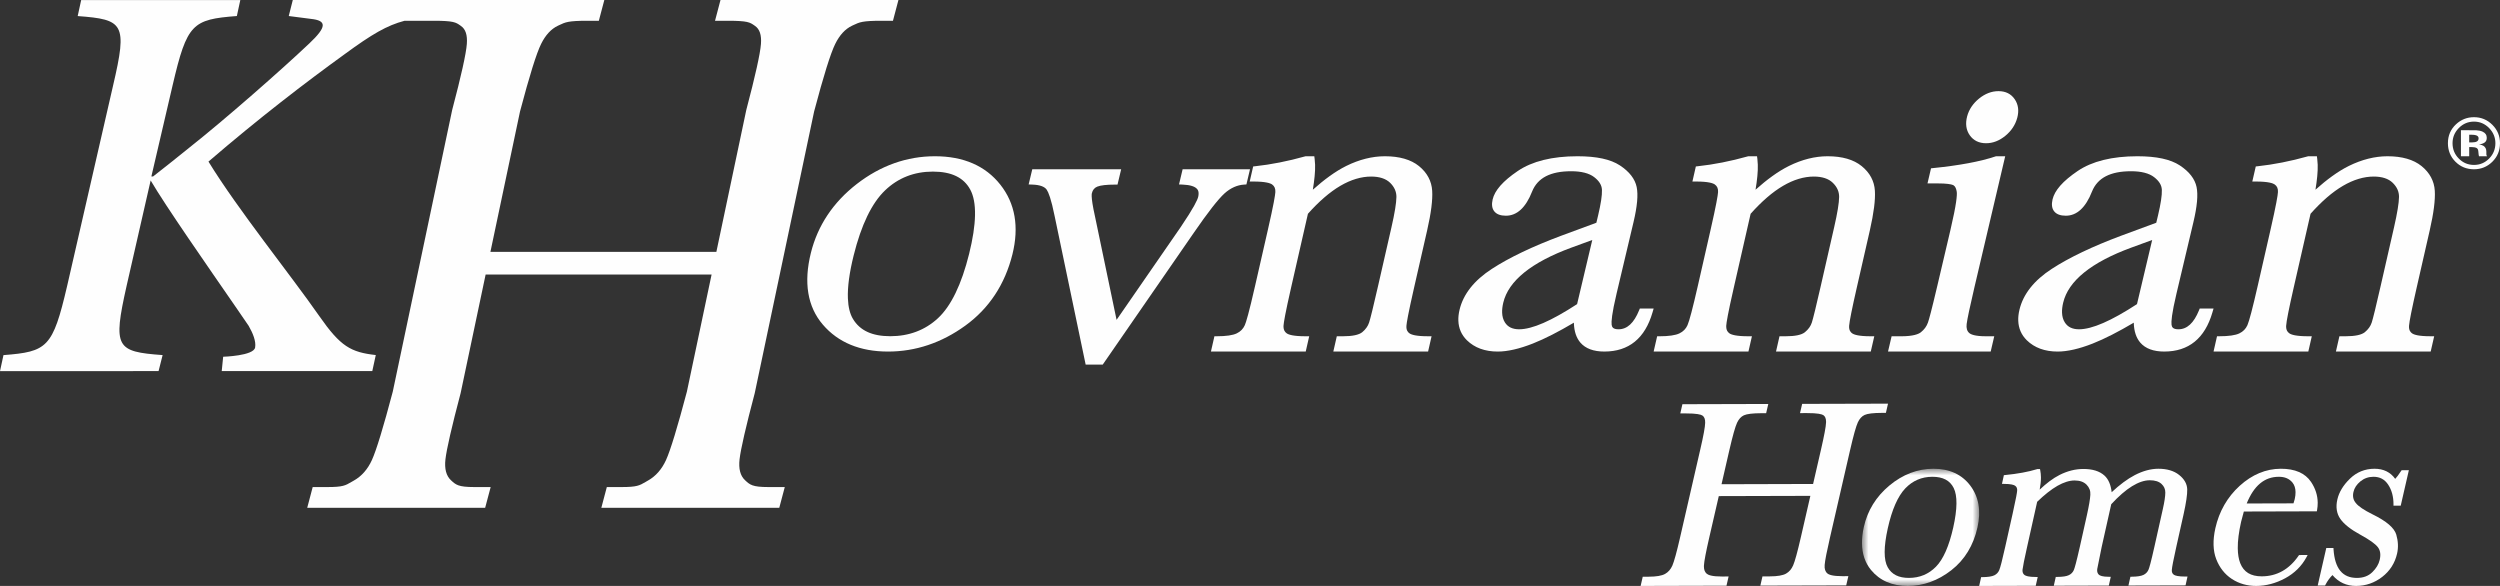 <?xml version="1.0" encoding="UTF-8"?>
<svg width="192px" height="45px" viewBox="0 0 192 45" version="1.1" xmlns="http://www.w3.org/2000/svg" xmlns:xlink="http://www.w3.org/1999/xlink">
    <rect x="0" y="0" width="192" height="45" fill="#333333" stroke="none"/>
    <title>Brookfield Logo</title>
    <defs>
        <polygon id="path-1" points="0 0 9 0 9 9 0 9"></polygon>
    </defs>
    <g id="Symbols" stroke="none" stroke-width="1" fill="none" fill-rule="evenodd">
        <g id="Footer/Mobile" transform="translate(-87, -445)">
            <g id="Group" transform="translate(87, 445)">
                <g id="Group-36" transform="translate(0, -0)">
                    <path d="M190.23,10.86 C190.147,10.911 190.031,10.934 189.88,10.934 L189.635,10.934 L189.635,10.347 L189.79,10.347 C189.949,10.347 190.071,10.361 190.158,10.388 C190.291,10.432 190.356,10.51 190.356,10.621 C190.356,10.731 190.315,10.811 190.23,10.86 M190.956,11.886 C190.952,11.865 190.952,11.845 190.952,11.828 L190.952,11.648 C190.952,11.445 190.878,11.296 190.735,11.203 C190.658,11.152 190.544,11.114 190.388,11.089 C190.555,11.074 190.696,11.029 190.81,10.953 C190.926,10.876 190.984,10.755 190.984,10.586 C190.984,10.367 190.874,10.207 190.658,10.109 C190.53,10.051 190.371,10.016 190.178,10.005 C190.145,10.004 189.977,10.004 189.677,10.002 C189.377,10.002 189.151,10 189,10 L189,12 L189.635,12 L189.635,11.294 L189.768,11.294 L189.907,11.301 C190.003,11.306 190.077,11.317 190.125,11.334 C190.212,11.361 190.272,11.41 190.303,11.479 C190.323,11.523 190.337,11.604 190.345,11.724 C190.352,11.844 190.367,11.936 190.387,12 L191,12 L190.976,11.944 C190.966,11.923 190.96,11.906 190.956,11.886" id="Fill-1" fill="#FEFEFE"></path>
                    <path d="M191.164,12.178 C190.842,12.503 190.457,12.666 190.003,12.666 C189.548,12.666 189.16,12.506 188.839,12.18 C188.516,11.856 188.355,11.463 188.355,10.999 C188.355,10.553 188.512,10.165 188.831,9.839 C189.155,9.506 189.545,9.34 190.003,9.34 C190.457,9.34 190.842,9.506 191.167,9.839 C191.486,10.167 191.646,10.555 191.646,10.999 C191.646,11.457 191.486,11.851 191.164,12.178 M191.415,9.587 C191.023,9.194 190.552,9 190.001,9 C189.474,9 189.015,9.181 188.624,9.542 C188.208,9.93 188,10.416 188,10.999 C188,11.561 188.192,12.036 188.578,12.421 C188.962,12.807 189.438,13 190.001,13 C190.545,13 191.011,12.811 191.4,12.435 C191.8,12.046 192,11.568 192,10.999 C192,10.448 191.805,9.976 191.415,9.587" id="Fill-3" fill="#FEFEFE"></path>
                    <path d="M144.54,31.709 L144.837,31.708 L145,31 L144.857,31.001 L138.406,31.018 L138.241,31.727 L138.756,31.725 C139.609,31.722 139.921,31.811 140.034,31.884 C140.17,31.975 140.239,32.138 140.242,32.378 C140.242,32.4 140.242,32.421 140.241,32.444 C140.233,32.753 140.099,33.457 139.851,34.536 C139.851,34.536 139.34,36.758 139.246,37.169 C139.075,37.17 132.485,37.188 132.214,37.189 C132.27,36.94 132.806,34.608 132.806,34.608 C133.066,33.478 133.269,32.758 133.407,32.465 C133.538,32.187 133.714,31.995 133.931,31.895 C134.158,31.79 134.613,31.736 135.288,31.734 L135.64,31.733 L135.805,31.025 L129.209,31.043 L129.046,31.751 L129.451,31.75 C130.312,31.748 130.629,31.836 130.742,31.91 C130.893,32.008 130.964,32.192 130.957,32.469 C130.953,32.776 130.825,33.478 130.573,34.557 L129.031,41.272 C128.771,42.405 128.57,43.133 128.436,43.44 C128.308,43.728 128.119,43.943 127.875,44.078 C127.625,44.218 127.202,44.289 126.617,44.291 L126.163,44.292 L126,45 L132.594,44.982 L132.757,44.274 L132.246,44.276 C131.491,44.278 131.195,44.162 131.078,44.063 C130.935,43.941 130.864,43.763 130.861,43.521 C130.861,43.486 130.861,43.451 130.864,43.416 C130.882,43.092 131.018,42.386 131.263,41.316 C131.263,41.316 131.904,38.528 132.003,38.101 C132.173,38.1 138.765,38.083 139.036,38.082 C138.978,38.334 138.309,41.247 138.309,41.247 C138.049,42.378 137.85,43.108 137.716,43.415 C137.595,43.702 137.409,43.918 137.167,44.055 C136.921,44.193 136.504,44.264 135.934,44.265 L135.357,44.267 L135.195,44.975 L141.789,44.957 L141.954,44.249 L141.49,44.25 C140.749,44.252 140.455,44.137 140.342,44.038 C140.179,43.901 140.11,43.688 140.134,43.391 C140.158,43.063 140.295,42.357 140.541,41.293 L142.085,34.577 C142.344,33.453 142.544,32.733 142.682,32.438 C142.811,32.16 142.986,31.969 143.199,31.87 C143.422,31.765 143.871,31.711 144.54,31.709" id="Fill-5" fill="#FEFEFE"></path>
                    <g id="Group-9" transform="translate(143, 36)">
                        <mask id="mask-2" fill="white">
                            <use xlink:href="#path-1"></use>
                        </mask>
                        <g id="Clip-8"></g>
                        <path d="M7.011,4.503 C6.689,5.939 6.242,6.958 5.677,7.528 C5.12,8.094 4.425,8.381 3.612,8.383 C2.819,8.386 2.284,8.118 1.975,7.563 C1.662,7.007 1.664,5.997 1.983,4.568 C2.302,3.137 2.754,2.109 3.324,1.51 C3.886,0.921 4.583,0.619 5.397,0.617 C6.214,0.614 6.752,0.896 7.043,1.477 C7.338,2.068 7.326,3.087 7.011,4.503 M8.318,1.294 C7.668,0.434 6.712,-0.003 5.479,3.55271368e-15 C4.262,0.004 3.127,0.438 2.104,1.29 C1.084,2.14 0.424,3.211 0.142,4.472 C0.043,4.918 -0.004,5.336 0,5.728 C0.009,6.534 0.239,7.22 0.692,7.772 C1.364,8.589 2.314,9.003 3.52,9 C4.716,8.997 5.84,8.59 6.863,7.793 C7.886,6.995 8.563,5.886 8.871,4.498 C9.155,3.234 8.969,2.156 8.318,1.294" id="Fill-7" fill="#FEFEFE" mask="url(#mask-2)"></path>
                    </g>
                    <path d="M166.963,44.147 C166.84,44.067 166.786,43.949 166.796,43.776 C166.806,43.576 166.921,42.98 167.138,42.006 L167.704,39.476 C167.894,38.615 167.988,37.98 167.979,37.587 C167.969,37.169 167.76,36.794 167.354,36.473 C166.958,36.158 166.421,35.998 165.756,36 C165.18,36.002 164.573,36.166 163.95,36.489 C163.377,36.787 162.781,37.236 162.176,37.802 C162.114,37.254 161.941,36.806 161.611,36.513 C161.24,36.182 160.697,36.014 159.995,36.017 C159.386,36.018 158.775,36.173 158.177,36.475 C157.667,36.732 157.153,37.126 156.647,37.605 C156.709,37.263 156.747,36.941 156.744,36.66 C156.742,36.463 156.723,36.281 156.69,36.118 L156.672,36.026 L156.461,36.026 L156.445,36.032 C155.781,36.238 154.951,36.39 153.978,36.485 L153.898,36.493 L153.751,37.163 L153.892,37.163 C154.441,37.162 154.667,37.239 154.76,37.304 C154.882,37.39 154.932,37.513 154.917,37.692 C154.905,37.842 154.834,38.268 154.571,39.447 L154.005,41.979 C153.782,42.986 153.624,43.595 153.541,43.787 C153.466,43.965 153.341,44.095 153.165,44.184 C152.978,44.274 152.668,44.322 152.238,44.324 L152.151,44.324 L152,45 L156.344,44.988 L156.497,44.312 L156.356,44.312 C155.805,44.314 155.578,44.23 155.485,44.162 C155.381,44.083 155.33,43.973 155.328,43.828 C155.328,43.804 155.33,43.777 155.331,43.749 C155.354,43.529 155.469,42.95 155.676,42.028 C155.676,42.028 156.439,38.608 156.454,38.538 C157.012,37.999 157.537,37.583 158.014,37.31 C158.491,37.04 158.934,36.901 159.328,36.9 C159.724,36.899 160.035,37.008 160.248,37.224 C160.461,37.439 160.557,37.692 160.539,37.995 C160.523,38.323 160.43,38.862 160.266,39.601 L159.741,41.953 C159.457,43.219 159.328,43.644 159.27,43.78 C159.193,43.956 159.068,44.085 158.891,44.17 C158.711,44.261 158.402,44.306 157.973,44.308 L157.883,44.308 L157.732,44.984 L161.957,44.972 L162.108,44.296 L161.966,44.297 C161.474,44.298 161.274,44.21 161.195,44.138 C161.105,44.055 161.062,43.947 161.06,43.806 C161.06,43.773 161.061,43.737 161.067,43.702 L161.406,42.019 C161.406,42.019 162.103,38.904 162.143,38.725 C162.709,38.112 163.247,37.645 163.739,37.342 C164.23,37.04 164.687,36.885 165.101,36.884 C165.499,36.883 165.802,36.979 166.003,37.165 C166.202,37.349 166.297,37.566 166.296,37.826 C166.295,38.109 166.232,38.539 166.105,39.099 L165.471,41.935 C165.193,43.184 165.066,43.61 165.007,43.748 C164.932,43.927 164.802,44.063 164.625,44.15 C164.437,44.242 164.128,44.29 163.703,44.292 L163.616,44.292 L163.464,44.968 L167.851,44.956 L168,44.28 L167.861,44.28 C167.287,44.282 167.056,44.208 166.963,44.147" id="Fill-10" fill="#FEFEFE"></path>
                    <path d="M184.409,36.164 C184.21,36.473 184.063,36.661 183.951,36.777 C183.59,36.268 183.057,35.998 182.356,36 C181.625,36.002 180.991,36.26 180.472,36.766 C179.961,37.264 179.636,37.799 179.51,38.353 C179.373,38.945 179.454,39.451 179.743,39.859 C180.024,40.259 180.545,40.671 181.293,41.077 C181.977,41.45 182.425,41.77 182.624,42.03 C182.809,42.277 182.853,42.591 182.763,42.991 C182.685,43.335 182.49,43.657 182.185,43.951 C181.884,44.241 181.501,44.382 181.018,44.384 C179.905,44.387 179.315,43.669 179.215,42.188 L179.209,42.086 L178.658,42.087 L178,44.968 L178.564,44.967 L178.594,44.91 C178.761,44.595 178.944,44.351 179.133,44.166 C179.6,44.715 180.206,45.002 180.949,45 C181.689,44.998 182.362,44.764 182.954,44.306 C183.546,43.848 183.93,43.246 184.096,42.515 C184.202,42.053 184.181,41.56 184.033,41.055 C183.876,40.536 183.283,40.027 182.217,39.504 C181.555,39.177 181.12,38.883 180.923,38.628 C180.725,38.389 180.669,38.114 180.746,37.781 C180.813,37.476 180.996,37.204 181.28,36.969 C181.57,36.734 181.898,36.618 182.281,36.617 C182.77,36.615 183.14,36.814 183.411,37.22 C183.685,37.636 183.821,38.141 183.82,38.725 L183.819,38.836 L184.376,38.834 L185,36.113 L184.441,36.114 L184.409,36.164 Z" id="Fill-12" fill="#FEFEFE"></path>
                    <path d="M176.236,38.33 C176.236,38.33 176.172,38.543 176.14,38.657 C175.995,38.658 172.859,38.667 172.546,38.667 C173.099,37.305 173.902,36.62 175.011,36.617 C175.472,36.615 175.813,36.761 176.06,37.059 C176.216,37.25 176.294,37.497 176.297,37.796 C176.299,37.959 176.28,38.138 176.236,38.33 M175.165,36 C174.023,36.003 172.96,36.446 172.007,37.312 C171.061,38.174 170.431,39.271 170.139,40.57 C169.934,41.493 169.955,42.294 170.207,42.943 C170.46,43.597 170.863,44.109 171.409,44.465 C171.951,44.821 172.584,45.002 173.283,45 C174.029,44.998 174.774,44.8 175.494,44.414 C176.217,44.024 176.77,43.476 177.14,42.787 L177.226,42.625 L176.568,42.627 L176.535,42.673 C175.815,43.724 174.864,44.26 173.703,44.263 C172.86,44.265 172.32,43.936 172.05,43.254 C171.929,42.944 171.866,42.561 171.861,42.104 C171.855,41.537 171.94,40.862 172.115,40.08 C172.115,40.08 172.279,39.467 172.327,39.285 C172.485,39.284 177.934,39.269 177.934,39.269 L177.95,39.181 C177.985,38.985 178.002,38.795 178,38.607 C177.994,38.044 177.823,37.508 177.487,37.009 C177.035,36.337 176.255,35.997 175.165,36" id="Fill-14" fill="#FEFEFE"></path>
                    <path d="M57.965,30.189 C57.965,30.187 62.525,8.559 62.525,8.559 C63.245,5.835 63.79,4.091 64.145,3.374 C64.481,2.692 64.915,2.221 65.436,1.976 L65.528,1.933 C66.015,1.7 66.238,1.595 67.707,1.595 L68.579,1.595 L69,0 L68.708,0 L55.334,0 L54.914,1.595 L55.905,1.595 C57.421,1.595 57.594,1.716 57.94,1.958 L57.992,1.996 C58.345,2.24 58.493,2.694 58.441,3.379 C58.384,4.128 58.006,5.832 57.315,8.446 C57.315,8.446 56.163,13.909 55.017,19.343 L37.664,19.343 C38.801,13.947 39.938,8.559 39.938,8.559 C40.658,5.835 41.201,4.091 41.557,3.374 C41.894,2.692 42.328,2.221 42.848,1.976 L42.94,1.933 C43.428,1.7 43.65,1.595 45.119,1.595 L45.991,1.595 L46.412,0 L46.12,0 L32.747,0 L32.747,0 L22.486,0.002 L22.176,1.231 L23.869,1.449 C25.118,1.579 25.102,2.062 23.758,3.334 C21.582,5.395 17.287,9.165 14.569,11.315 C13.694,12.015 12.725,12.806 11.759,13.55 L11.626,13.55 L13.26,6.537 C14.365,1.801 14.779,1.495 18.191,1.231 L18.456,0.003 L6.234,0.006 L5.967,1.234 C9.494,1.496 9.799,1.802 8.692,6.538 L5.154,21.97 C4.047,26.705 3.635,27.011 0.266,27.273 L0,28.503 L12.178,28.5 L12.489,27.271 C8.917,27.01 8.66,26.704 9.72,21.969 L11.57,13.859 C12.754,15.876 15.823,20.269 18.248,23.786 L18.244,23.784 C18.244,23.784 18.254,23.797 18.256,23.798 C18.55,24.225 18.831,24.635 19.101,25.031 C19.415,25.58 19.677,26.203 19.594,26.687 C19.483,27.331 17.139,27.398 17.139,27.398 L17.029,28.499 L21.386,28.498 L22.679,28.498 L28.593,28.497 L28.86,27.268 C26.943,27.052 26.152,26.613 24.531,24.288 C22.272,21.046 18.297,16.137 16.01,12.41 C19.886,9.077 23.429,6.36 26.461,4.167 C28.571,2.62 29.72,1.949 31.072,1.595 L33.317,1.595 C34.833,1.595 35.007,1.716 35.352,1.958 L35.404,1.996 C35.758,2.24 35.905,2.694 35.853,3.379 C35.796,4.128 35.418,5.832 34.727,8.446 C34.727,8.447 30.166,30.075 30.166,30.075 C29.443,32.814 28.903,34.581 28.565,35.326 C28.241,36.038 27.778,36.566 27.19,36.899 L26.98,37.02 C26.53,37.285 26.325,37.406 25.154,37.406 L24.015,37.406 L23.594,39 L37.26,39 L37.683,37.406 L36.425,37.406 C35.193,37.406 35.005,37.23 34.631,36.88 C34.268,36.543 34.127,36.003 34.21,35.275 C34.301,34.487 34.693,32.775 35.377,30.189 C35.377,30.187 36.288,25.865 37.296,21.086 L54.65,21.086 C53.651,25.821 52.754,30.075 52.754,30.075 C52.03,32.814 51.491,34.581 51.153,35.326 C50.829,36.038 50.366,36.566 49.778,36.899 L49.569,37.02 C49.118,37.285 48.913,37.406 47.742,37.406 L46.604,37.406 L46.182,39 L59.848,39 L60.271,37.406 L59.013,37.406 C57.781,37.406 57.592,37.23 57.219,36.88 C56.856,36.543 56.714,36.003 56.798,35.275 C56.889,34.487 57.281,32.775 57.965,30.189" id="Fill-16" fill="#FEFEFE"></path>
                    <path d="M152.532,11 C153.054,11 153.552,10.807 154.013,10.428 C154.474,10.051 154.779,9.587 154.924,9.051 C155.071,8.505 155.005,8.022 154.729,7.619 C154.449,7.208 154.029,7 153.483,7 C152.96,7 152.456,7.192 151.991,7.57 C151.527,7.947 151.218,8.405 151.077,8.933 C150.929,9.491 150.994,9.98 151.274,10.383 C151.561,10.792 151.982,11 152.532,11" id="Fill-18" fill="#FEFEFE"></path>
                    <path d="M94.044,14.852 C94.51,14.435 95.02,14.206 95.558,14.176 L95.724,14.166 L96,13 L95.7,13 L90.825,13 L90.548,14.165 L90.837,14.177 C91.404,14.2 91.789,14.322 91.951,14.533 C92.017,14.614 92.048,14.715 92.052,14.837 C92.056,14.92 92.045,15.016 92.021,15.121 C91.965,15.355 91.687,15.949 90.672,17.448 C90.672,17.448 86.859,22.965 85.753,24.565 C85.556,23.621 84.095,16.621 84.095,16.621 C83.908,15.785 83.851,15.332 83.842,15.085 C83.837,14.962 83.844,14.891 83.854,14.849 C83.916,14.588 84.047,14.426 84.269,14.334 C84.524,14.23 84.989,14.177 85.647,14.177 L85.825,14.177 L86.105,13.001 L79.278,13.001 L79,14.165 L79.293,14.177 C79.852,14.197 80.219,14.328 80.385,14.565 C80.516,14.756 80.729,15.262 80.998,16.604 C80.999,16.605 83.378,28 83.378,28 L84.691,28 L91.679,17.885 C92.758,16.317 93.554,15.297 94.044,14.852" id="Fill-20" fill="#FEFEFE"></path>
                    <path d="M109.605,17.692 C109.91,16.356 110.035,15.361 109.992,14.651 C109.946,13.904 109.605,13.266 108.977,12.755 C108.359,12.255 107.478,12 106.359,12 C105.39,12 104.391,12.251 103.391,12.745 C102.555,13.159 101.694,13.797 100.826,14.57 C100.945,13.836 101.018,13.173 100.999,12.645 C100.994,12.489 100.983,12.344 100.965,12.209 L100.939,12.001 L100.268,12.001 L100.239,12.008 C98.908,12.382 97.613,12.637 96.391,12.768 L96.243,12.784 L95.977,13.943 L96.266,13.942 C97.188,13.942 97.554,14.065 97.701,14.169 C97.883,14.3 97.962,14.485 97.947,14.755 C97.932,14.991 97.821,15.697 97.358,17.714 L96.396,21.931 C95.914,24.051 95.698,24.757 95.601,24.974 C95.475,25.256 95.274,25.462 94.982,25.603 C94.681,25.75 94.162,25.825 93.435,25.825 L93.267,25.825 L93,27 L100.28,26.999 L100.547,25.825 L100.258,25.825 C99.332,25.825 98.967,25.704 98.822,25.601 C98.663,25.489 98.581,25.332 98.573,25.113 C98.572,25.081 98.573,25.047 98.575,25.011 C98.59,24.775 98.703,24.077 99.157,22.084 C99.157,22.084 100.309,17.03 100.449,16.418 C101.291,15.472 102.129,14.747 102.938,14.272 C103.747,13.799 104.542,13.56 105.305,13.56 C105.944,13.56 106.435,13.721 106.764,14.041 C107.088,14.363 107.248,14.719 107.245,15.126 C107.24,15.581 107.114,16.362 106.866,17.448 L105.834,21.969 C105.481,23.516 105.25,24.461 105.147,24.772 C105.055,25.051 104.878,25.3 104.62,25.513 C104.365,25.719 103.868,25.825 103.143,25.825 L102.667,25.825 L102.399,26.999 L109.678,26.999 L109.945,25.824 L109.656,25.824 C108.752,25.825 108.392,25.704 108.248,25.6 C108.135,25.52 107.988,25.371 108.014,25.015 C108.032,24.778 108.149,24.077 108.604,22.082 L109.605,17.692 Z" id="Fill-22" fill="#FEFEFE"></path>
                    <path d="M134.548,25.825 L134.258,25.825 C133.334,25.825 132.966,25.704 132.821,25.601 C132.663,25.489 132.582,25.332 132.575,25.115 C132.574,25.081 132.574,25.047 132.575,25.012 C132.59,24.777 132.701,24.077 133.157,22.085 C133.157,22.085 134.309,17.03 134.448,16.418 C135.293,15.471 136.13,14.745 136.94,14.272 C137.745,13.799 138.542,13.56 139.303,13.56 C139.943,13.56 140.435,13.721 140.761,14.041 C141.09,14.361 141.248,14.717 141.245,15.126 C141.241,15.581 141.114,16.362 140.865,17.447 L139.834,21.969 C139.483,23.513 139.25,24.457 139.148,24.775 C139.055,25.055 138.882,25.297 138.618,25.513 C138.365,25.72 137.87,25.825 137.143,25.825 L136.665,25.825 L136.398,27 L143.676,26.999 L143.945,25.825 L143.656,25.825 C142.753,25.825 142.392,25.704 142.248,25.601 C142.135,25.521 141.988,25.372 142.014,25.015 C142.038,24.681 142.235,23.695 142.603,22.082 L143.605,17.692 C143.907,16.356 144.035,15.36 143.992,14.651 C143.946,13.904 143.605,13.266 142.974,12.755 C142.359,12.255 141.48,12 140.359,12 C139.392,12 138.393,12.25 137.393,12.745 C136.554,13.159 135.693,13.797 134.825,14.57 C134.947,13.839 135.018,13.175 134.999,12.648 C134.994,12.491 134.983,12.344 134.967,12.209 L134.94,12.001 L134.267,12.001 L134.238,12.008 C132.907,12.382 131.614,12.637 130.391,12.767 L130.241,12.784 L129.977,13.942 L130.266,13.942 C131.189,13.942 131.555,14.065 131.7,14.169 C131.883,14.3 131.962,14.485 131.947,14.755 C131.932,14.991 131.819,15.697 131.358,17.714 L130.399,21.931 C130.009,23.639 129.741,24.662 129.601,24.972 C129.475,25.256 129.273,25.462 128.982,25.603 C128.679,25.75 128.162,25.826 127.437,25.826 L127.269,25.826 L127,27 L134.28,27 L134.548,25.825 Z" id="Fill-24" fill="#FEFEFE"></path>
                    <path d="M153.158,25.825 L152.508,25.825 C151.69,25.825 151.366,25.688 151.238,25.575 C151.065,25.424 151.002,25.199 151.039,24.888 C151.086,24.509 151.284,23.565 151.632,22.082 L154,12 L153.701,12 L153.292,12 L153.259,12.012 C152.086,12.405 150.472,12.708 148.458,12.91 L148.303,12.926 L148.032,14.085 L148.78,14.085 C149.522,14.085 149.843,14.151 149.98,14.206 C150.036,14.228 150.204,14.295 150.276,14.717 C150.316,14.947 150.267,15.647 149.794,17.66 L148.789,21.939 C148.335,23.873 148.147,24.547 148.067,24.771 C147.965,25.061 147.785,25.309 147.521,25.519 C147.345,25.658 146.942,25.825 146.019,25.826 L145.275,25.826 L145,27 L152.885,27 L153.158,25.825 Z" id="Fill-26" fill="#FEFEFE"></path>
                    <path d="M186.603,17.692 C186.909,16.354 187.034,15.359 186.992,14.651 C186.947,13.904 186.603,13.266 185.976,12.755 C185.36,12.255 184.477,12 183.358,12 C182.391,12 181.392,12.251 180.39,12.745 C179.554,13.159 178.693,13.797 177.827,14.57 C177.947,13.839 178.017,13.175 177.999,12.648 C177.993,12.491 177.982,12.344 177.964,12.209 L177.938,12.001 L177.266,12.001 L177.24,12.008 C175.909,12.382 174.614,12.637 173.391,12.768 L173.243,12.784 L172.977,13.942 L173.266,13.942 C174.237,13.942 174.583,14.083 174.7,14.169 C174.883,14.3 174.962,14.485 174.946,14.755 C174.934,14.988 174.822,15.689 174.36,17.714 L173.398,21.931 C173.009,23.636 172.74,24.662 172.602,24.974 C172.476,25.256 172.273,25.463 171.984,25.603 C171.681,25.75 171.16,25.825 170.435,25.825 L170.267,25.825 L170,27 L177.279,26.999 L177.546,25.825 L177.257,25.825 C176.334,25.825 175.968,25.704 175.823,25.6 C175.662,25.489 175.582,25.332 175.574,25.113 C175.573,25.081 175.574,25.047 175.577,25.011 C175.596,24.675 175.791,23.69 176.157,22.084 C176.157,22.084 177.422,16.542 177.45,16.418 C178.293,15.47 179.131,14.745 179.939,14.272 C180.746,13.799 181.541,13.56 182.304,13.56 C182.945,13.56 183.434,13.721 183.761,14.041 C184.089,14.363 184.247,14.719 184.244,15.126 C184.239,15.581 184.111,16.362 183.864,17.448 L182.833,21.969 C182.482,23.516 182.249,24.461 182.148,24.772 C182.054,25.055 181.881,25.296 181.619,25.513 C181.364,25.719 180.869,25.825 180.14,25.825 L179.666,25.825 L179.398,26.999 L186.677,26.999 L186.945,25.824 L186.657,25.824 C185.75,25.825 185.39,25.704 185.247,25.6 C185.135,25.52 184.987,25.371 185.014,25.015 C185.037,24.681 185.236,23.695 185.602,22.082 L186.603,17.692 Z" id="Fill-28" fill="#FEFEFE"></path>
                    <path d="M121.121,23.356 C120.143,23.993 119.271,24.483 118.532,24.804 C117.791,25.128 117.164,25.289 116.672,25.289 C116.159,25.289 115.8,25.116 115.575,24.759 C115.445,24.553 115.374,24.304 115.364,24.013 C115.355,23.782 115.385,23.527 115.45,23.249 C115.848,21.571 117.608,20.148 120.687,19.016 C120.687,19.016 121.706,18.645 122.287,18.431 C122.122,19.129 121.156,23.2 121.121,23.356 L121.121,23.356 Z M127,23.697 L125.937,23.697 L125.884,23.831 C125.484,24.812 124.966,25.289 124.304,25.289 C123.882,25.289 123.8,25.123 123.774,24.942 C123.744,24.713 123.783,24.112 124.153,22.549 L125.456,17.051 C125.741,15.845 125.819,14.965 125.697,14.364 C125.567,13.74 125.133,13.18 124.41,12.704 C123.688,12.232 122.621,12 121.151,12 C119.211,12 117.668,12.383 116.56,13.136 C115.429,13.903 114.801,14.617 114.635,15.313 C114.544,15.704 114.585,16.013 114.762,16.232 C114.939,16.454 115.238,16.567 115.653,16.567 C116.506,16.567 117.183,15.941 117.667,14.706 C118.09,13.661 119.072,13.151 120.666,13.151 C121.448,13.151 122.042,13.303 122.432,13.602 C122.814,13.896 123.01,14.21 123.029,14.564 C123.029,14.576 123.03,14.588 123.03,14.599 C123.045,15 122.946,15.657 122.734,16.551 C122.734,16.551 122.646,16.917 122.601,17.107 C122.403,17.181 119.865,18.118 119.865,18.118 C117.691,18.933 115.911,19.782 114.582,20.646 C113.215,21.532 112.379,22.59 112.094,23.789 C112.023,24.087 111.992,24.367 112.002,24.631 C112.023,25.219 112.242,25.721 112.657,26.131 C113.246,26.708 114.042,27 115.025,27 C115.774,27 116.68,26.794 117.719,26.385 C118.646,26.02 119.717,25.466 120.877,24.78 C120.878,24.796 120.875,24.814 120.875,24.829 C120.898,25.46 121.066,25.958 121.379,26.319 C121.772,26.772 122.389,26.999 123.215,26.999 C125.091,26.999 126.335,25.988 126.914,23.991 L127,23.697 Z" id="Fill-30" fill="#FEFEFE"></path>
                    <path d="M74.428,19.499 C73.845,21.846 73.039,23.508 72.036,24.438 C71.046,25.355 69.812,25.821 68.375,25.821 C66.982,25.821 66.044,25.388 65.508,24.494 C65.272,24.103 65.144,23.573 65.118,22.911 C65.085,22.042 65.232,20.939 65.561,19.617 C66.142,17.277 66.953,15.598 67.968,14.626 C68.968,13.665 70.205,13.179 71.643,13.179 C73.076,13.179 74.017,13.634 74.521,14.57 C75.033,15.529 75.002,17.187 74.428,19.499 M71.801,12 C69.645,12 67.628,12.718 65.805,14.128 C63.986,15.539 62.799,17.319 62.277,19.417 C61.708,21.703 62.017,23.56 63.196,24.933 C64.372,26.305 66.057,27 68.199,27 C70.317,27 72.315,26.33 74.138,25.007 C75.963,23.684 77.179,21.84 77.754,19.534 C78.277,17.424 77.966,15.625 76.826,14.182 C75.683,12.735 73.991,11.999 71.801,12" id="Fill-32" fill="#FEFEFE"></path>
                    <path d="M164.121,23.356 C163.143,23.993 162.271,24.483 161.532,24.804 C160.792,25.128 160.164,25.289 159.672,25.289 C159.158,25.289 158.8,25.116 158.576,24.759 C158.445,24.553 158.374,24.304 158.364,24.013 C158.355,23.782 158.385,23.527 158.451,23.249 C158.848,21.571 160.608,20.148 163.687,19.016 C163.687,19.016 164.706,18.645 165.287,18.431 C165.122,19.129 164.156,23.2 164.121,23.356 L164.121,23.356 Z M168.884,23.831 C168.484,24.812 167.966,25.289 167.304,25.289 C166.882,25.289 166.8,25.123 166.774,24.942 C166.744,24.713 166.783,24.112 167.153,22.549 L168.456,17.051 C168.741,15.845 168.82,14.965 168.697,14.364 C168.567,13.74 168.133,13.18 167.41,12.704 C166.688,12.232 165.621,12 164.151,12 C162.211,12 160.668,12.384 159.56,13.136 C158.43,13.903 157.801,14.617 157.635,15.313 C157.545,15.704 157.585,16.013 157.762,16.232 C157.939,16.454 158.239,16.567 158.653,16.567 C159.506,16.567 160.183,15.941 160.667,14.706 C161.09,13.661 162.072,13.151 163.666,13.151 C164.448,13.151 165.042,13.303 165.432,13.602 C165.814,13.896 166.01,14.21 166.029,14.564 C166.029,14.576 166.03,14.588 166.03,14.599 C166.045,15 165.946,15.657 165.734,16.551 C165.734,16.551 165.646,16.917 165.601,17.107 C165.403,17.181 162.865,18.118 162.865,18.118 C160.691,18.933 158.911,19.782 157.582,20.646 C156.215,21.532 155.379,22.59 155.094,23.789 C155.023,24.087 154.992,24.367 155.002,24.631 C155.023,25.219 155.242,25.721 155.657,26.131 C156.246,26.708 157.042,27 158.025,27 C158.774,27 159.68,26.794 160.719,26.385 C161.646,26.02 162.717,25.466 163.877,24.78 C163.878,24.796 163.875,24.814 163.875,24.829 C163.898,25.46 164.066,25.958 164.379,26.319 C164.772,26.772 165.389,26.999 166.215,26.999 C168.091,26.999 169.335,25.988 169.914,23.991 L170,23.697 L168.937,23.697 L168.884,23.831 Z" id="Fill-34" fill="#FEFEFE"></path>
                </g>
            </g>
        </g>
    </g>
</svg>